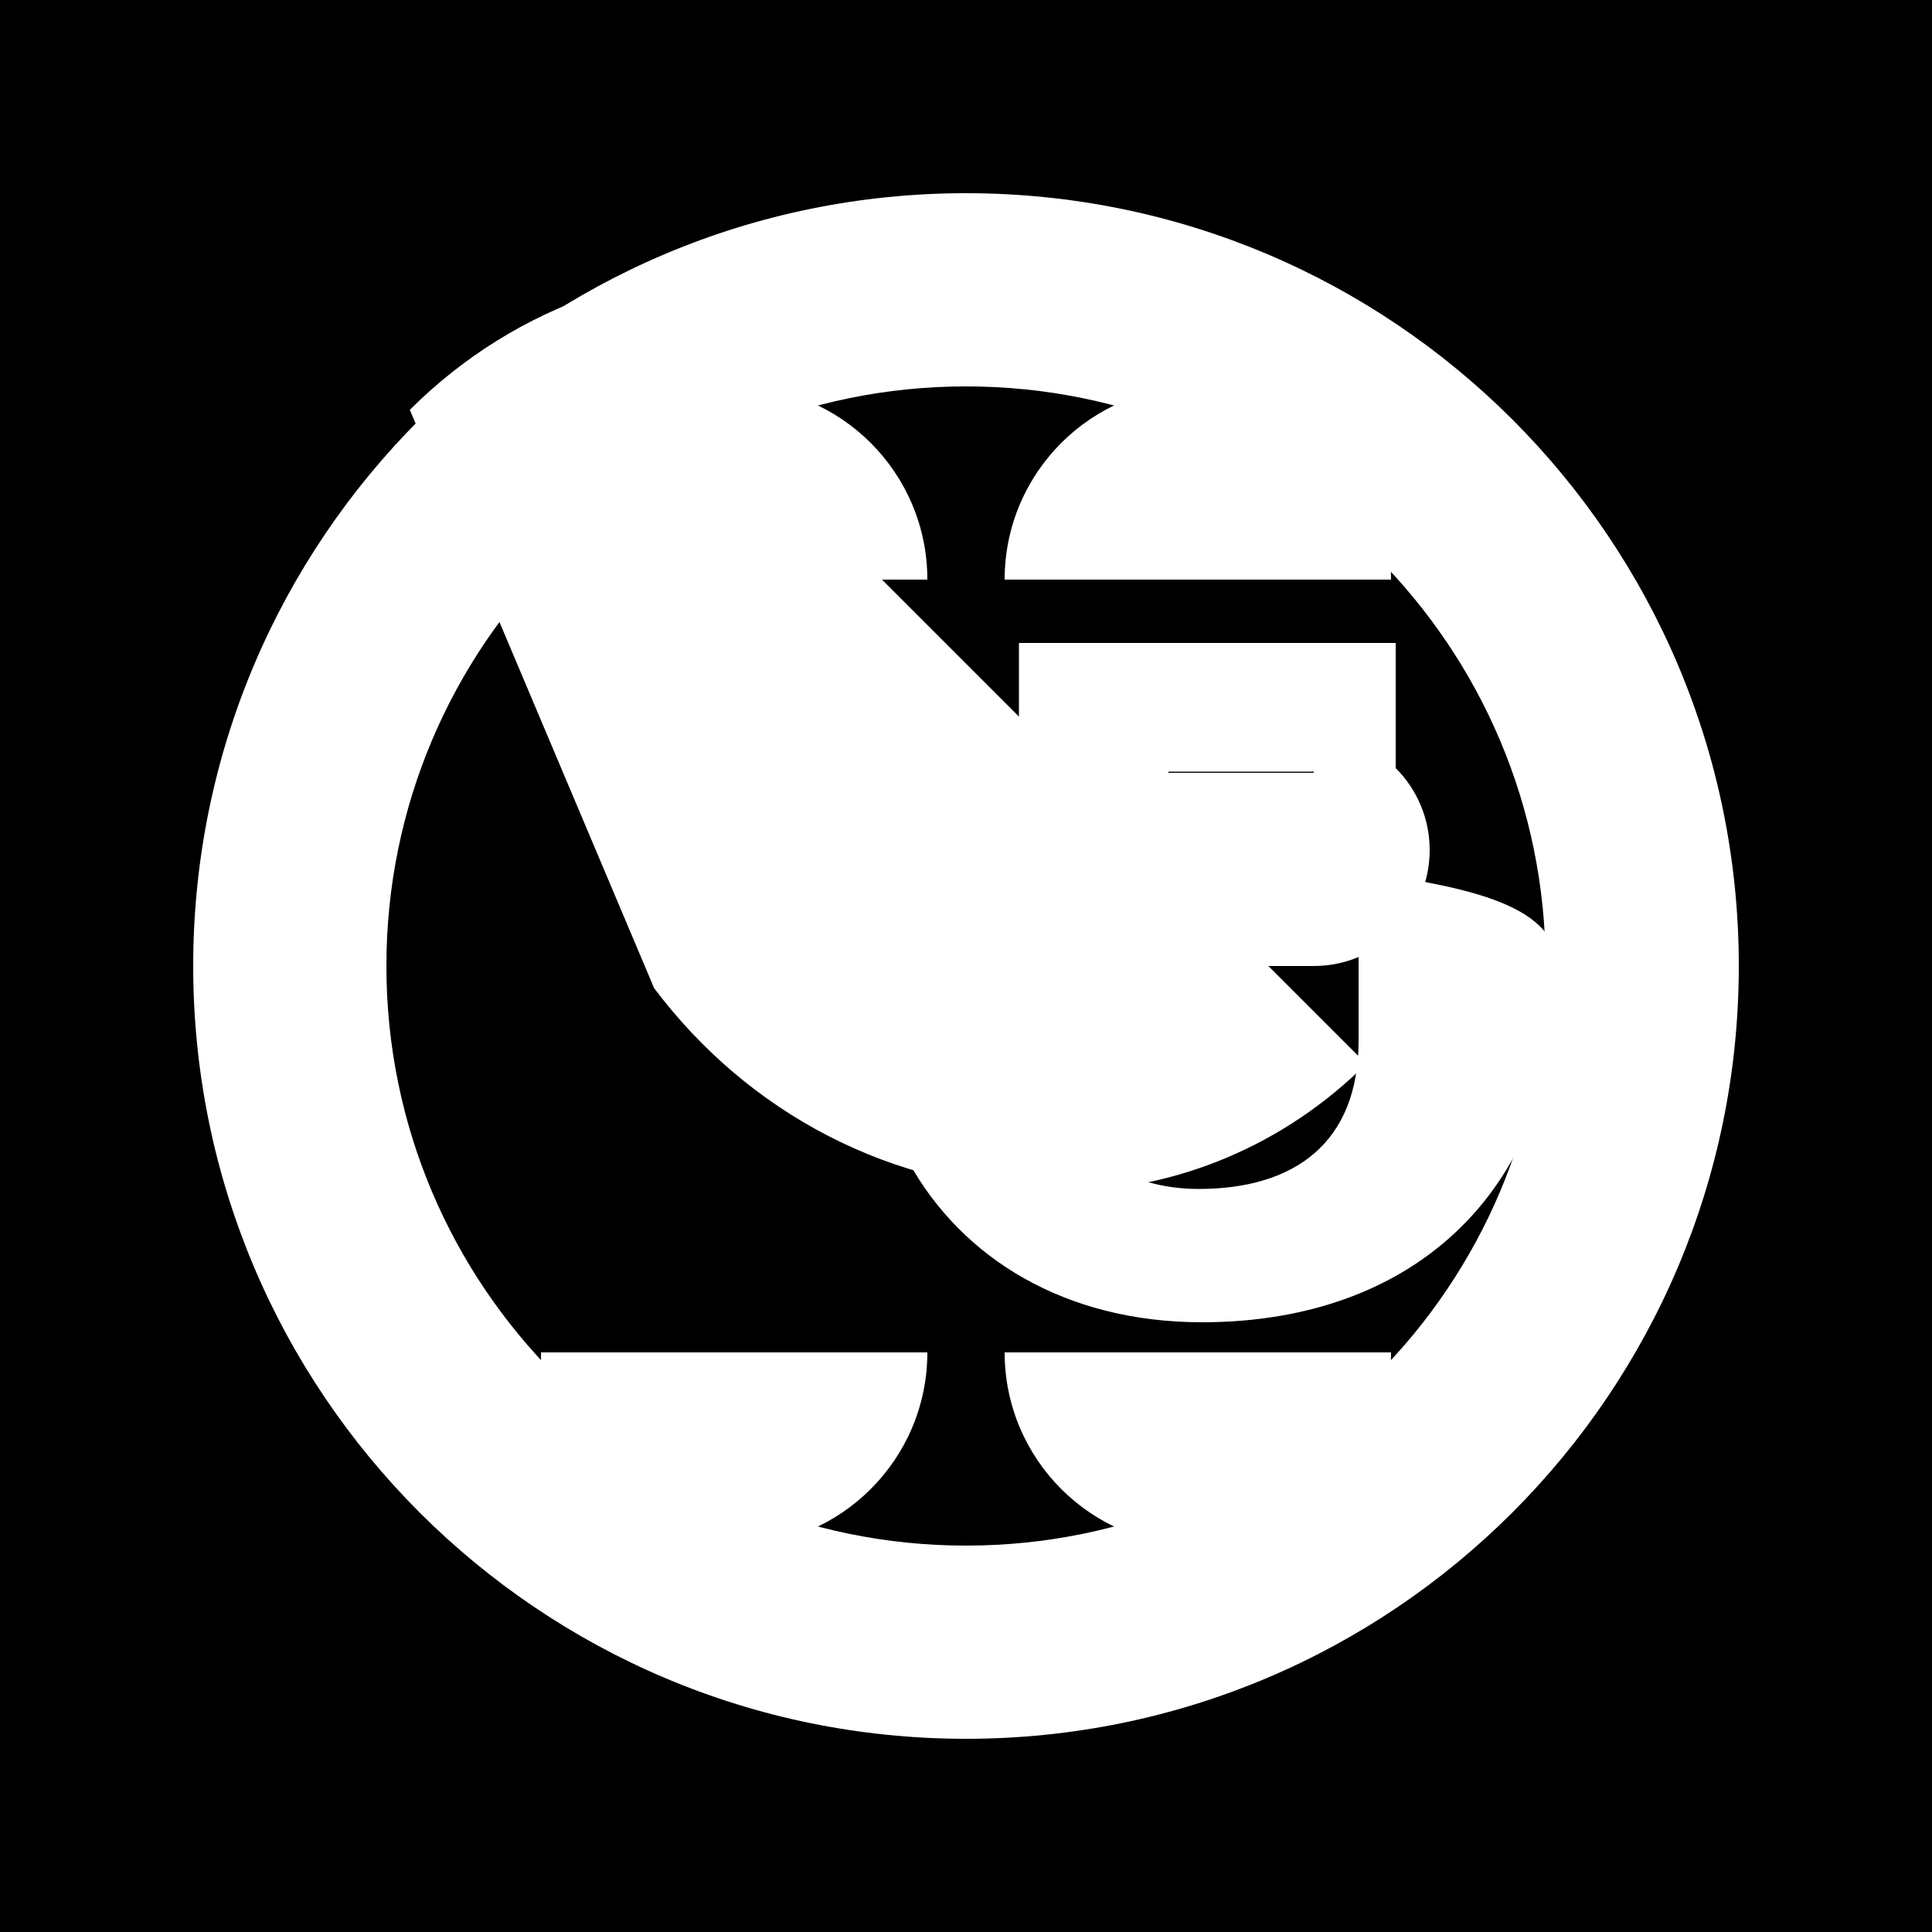 <svg width="32" height="32" viewBox="0 0 100 100" fill="none" xmlns="http://www.w3.org/2000/svg">
<rect width="100" height="100" fill="black"/>
<path fill-rule="evenodd" clip-rule="evenodd" d="M50 10C27.909 10 10 27.909 10 50C10 72.091 27.909 90 50 90C72.091 90 90 72.091 90 50C90 27.909 72.091 10 50 10ZM50 20C33.431 20 20 33.431 20 50C20 66.569 33.431 80 50 80C66.569 80 80 66.569 80 50C80 33.431 66.569 20 50 20Z" fill="white"/>
<path d="M68 40H50V60H60V50H68C71.314 50 74 47.314 74 44C74 40.686 71.314 38 68 38V40Z" fill="white"/>
<path d="M48 30C48 24.477 43.523 20 38 20C32.477 20 28 24.477 28 30H48Z" fill="white"/>
<path d="M28 70C28 75.523 32.477 80 38 80C43.523 80 48 75.523 48 70H28Z" fill="white"/>
<path d="M72 30C72 24.477 67.523 20 62 20C56.477 20 52 24.477 52 30H72Z" fill="white"/>
<path d="M52 70C52 75.523 56.477 80 62 80C67.523 80 72 75.523 72 70H52Z" fill="white"/>
<path d="M21.213 21.213C23.942 18.484 27.246 16.429 30.857 15.207L70.711 55.061C66.602 59.169 60.97 61.667 54.852 61.667C46.106 61.667 38.647 57.519 33.856 51.144L21.213 21.213Z" fill="white"/>
<g id="g-letter" transform="translate(30, 25) scale(0.6)">
    <path d="M84.4,41.9c0,18.8-12.1,30.5-30.7,30.5c-11.8,0-20.7-5.5-25.3-13.8l10.9-6.5c3,5.6,8,8.8,14.1,8.8c8.3,0,13.8-4,13.8-12.8V35.4H50.8v11H37.9V13.8h32.5v11.1H50.8v8.8h17.9C77,35,84.4,36.5,84.4,41.9z" fill="white"/>
</g>
</svg>

